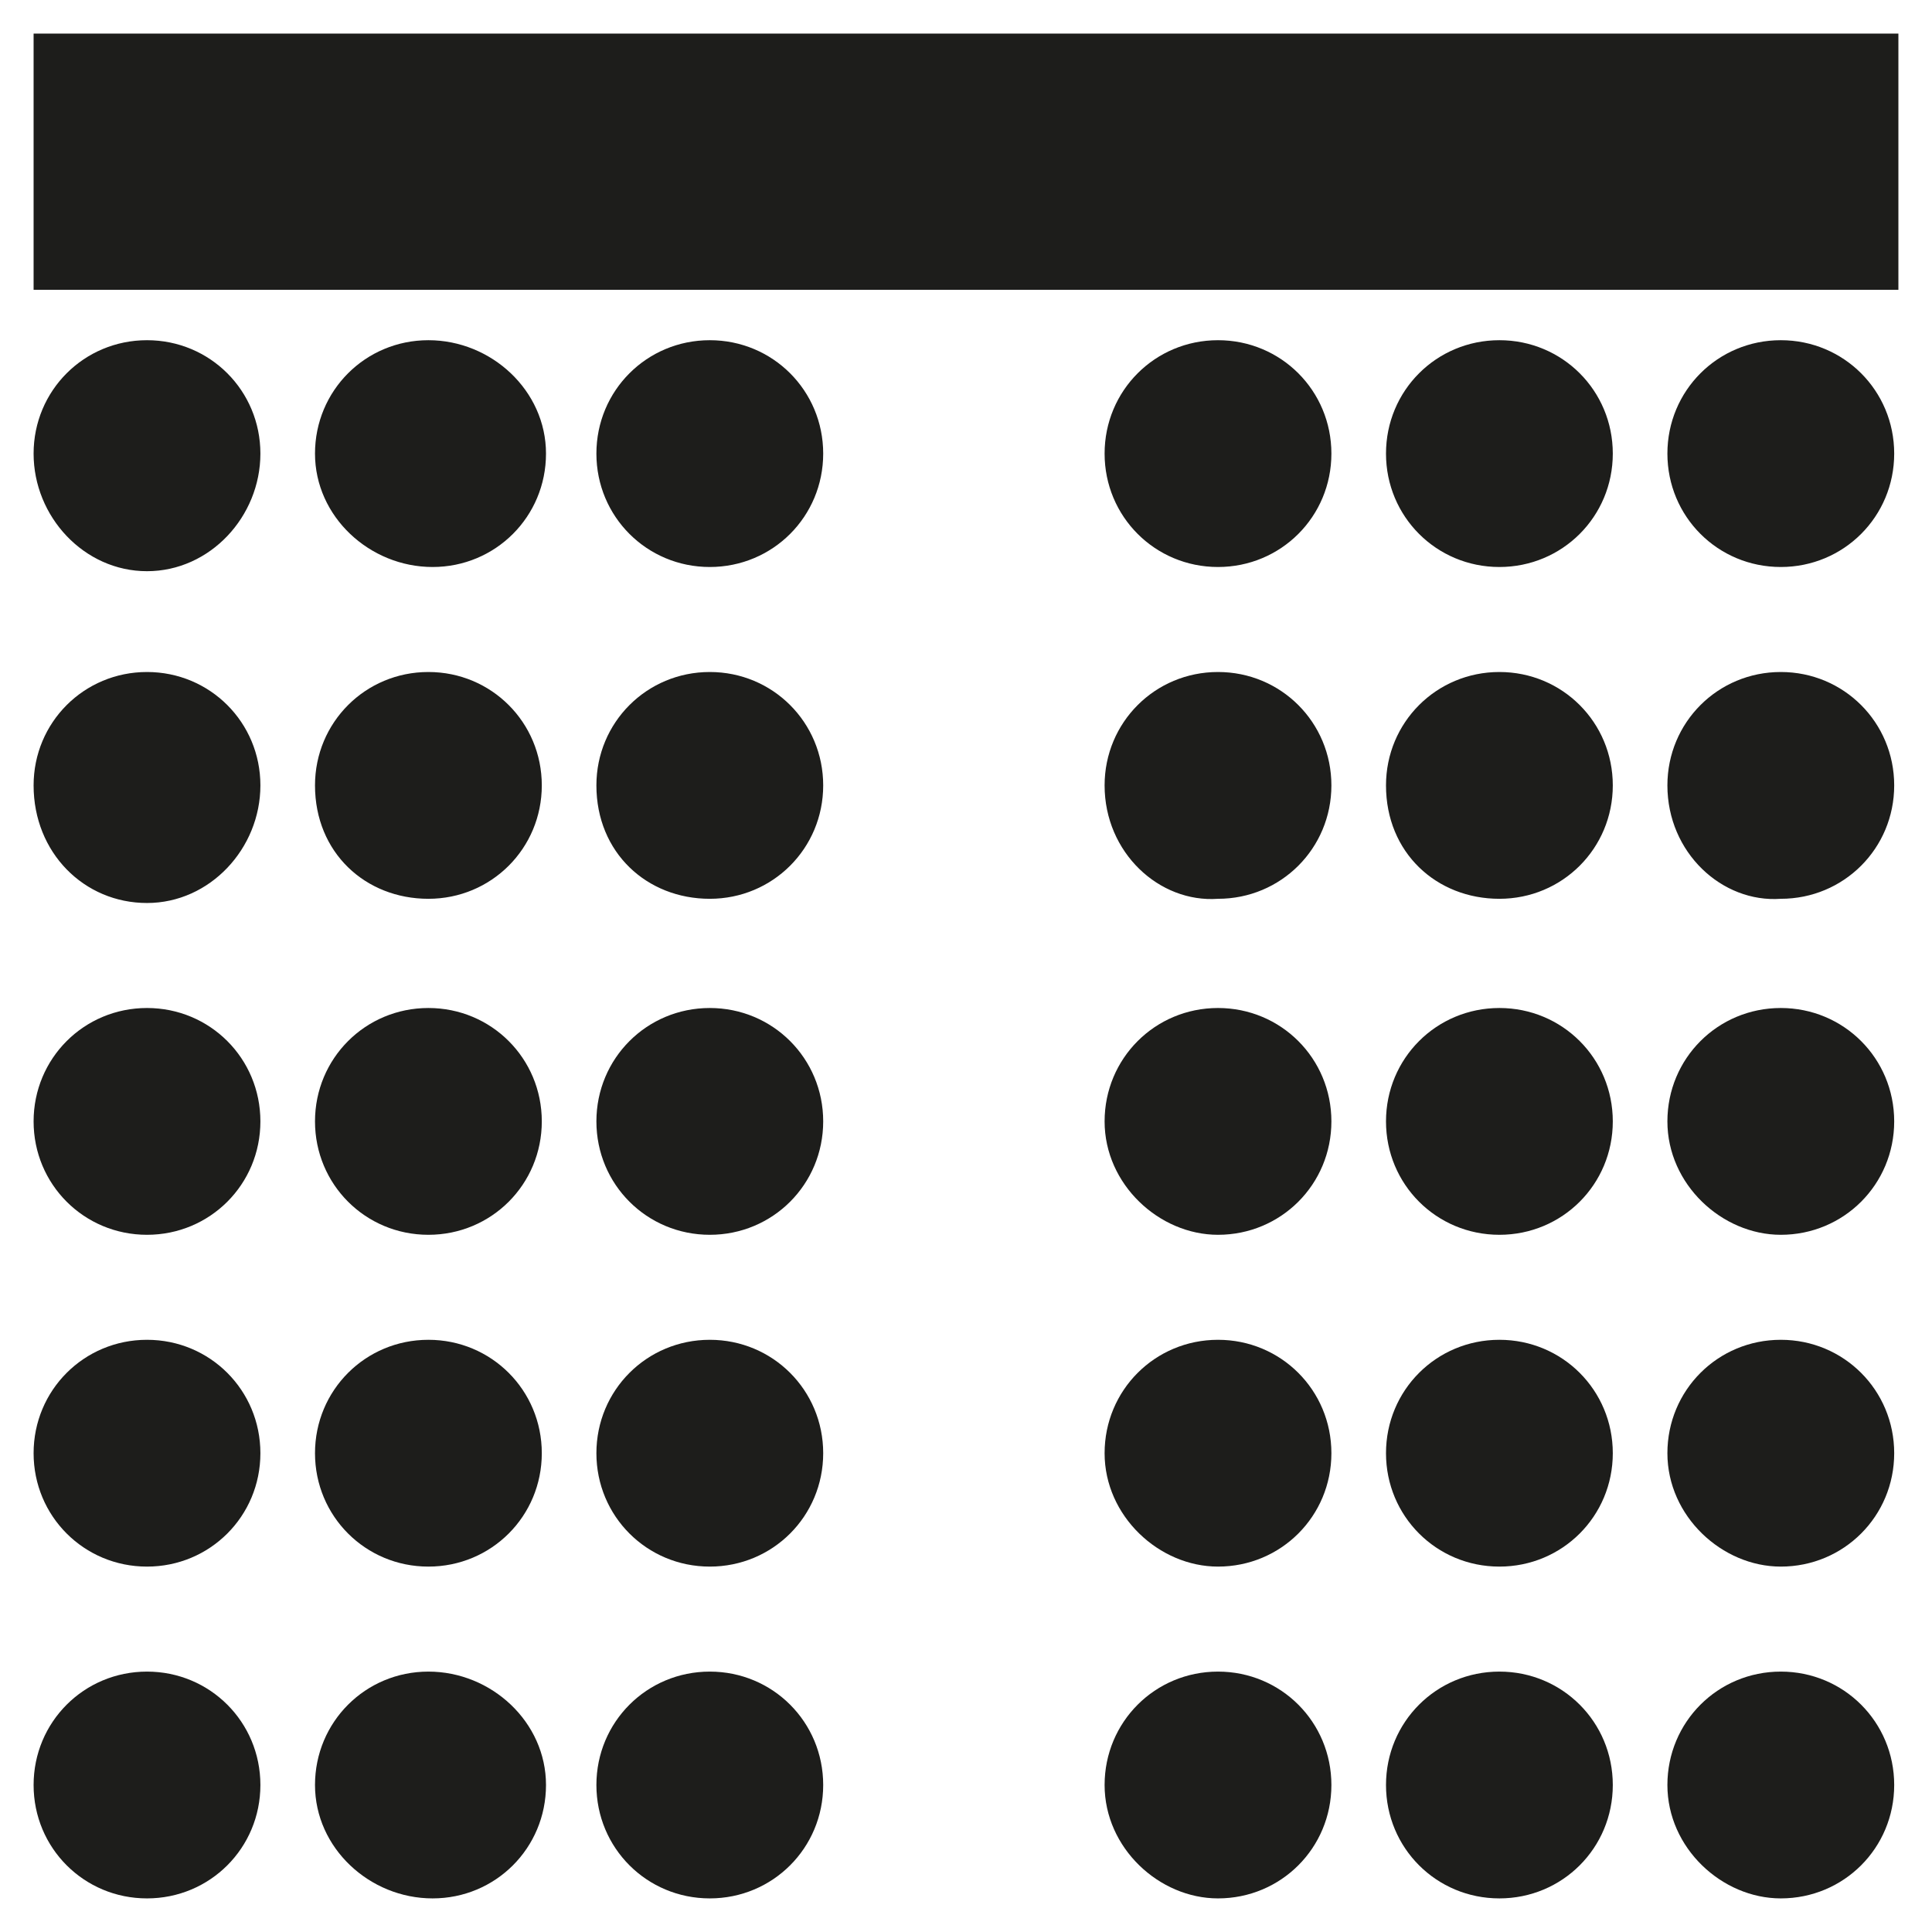 <?xml version="1.0" encoding="utf-8"?>
<!-- Generator: Adobe Illustrator 28.7.3, SVG Export Plug-In . SVG Version: 9.03 Build 54978)  -->
<svg version="1.1" id="Layer_1" xmlns="http://www.w3.org/2000/svg" xmlns:xlink="http://www.w3.org/1999/xlink" x="0px" y="0px"
	 width="46px" height="46px" viewBox="0 0 46 46" enable-background="new 0 0 46 46" xml:space="preserve">
<path fill-rule="evenodd" clip-rule="evenodd" fill="#1D1D1B" d="M45.2,6.9H0.8V0.8h44.4V6.9z M0.8,10.8c0-1.5,1.2-2.7,2.7-2.7
	s2.7,1.2,2.7,2.7S5,13.6,3.5,13.6S0.8,12.3,0.8,10.8z M14.2,10.8c0-1.5,1.2-2.7,2.7-2.7s2.7,1.2,2.7,2.7s-1.2,2.7-2.7,2.7
	S14.2,12.3,14.2,10.8z M7.5,10.8c0-1.5,1.2-2.7,2.7-2.7S13,9.3,13,10.8s-1.2,2.7-2.7,2.7S7.5,12.3,7.5,10.8z M26.3,10.8
	c0-1.5,1.2-2.7,2.7-2.7s2.7,1.2,2.7,2.7s-1.2,2.7-2.7,2.7S26.3,12.3,26.3,10.8z M39.7,10.8c0-1.5,1.2-2.7,2.7-2.7s2.7,1.2,2.7,2.7
	s-1.2,2.7-2.7,2.7S39.7,12.3,39.7,10.8z M33,10.8c0-1.5,1.2-2.7,2.7-2.7s2.7,1.2,2.7,2.7s-1.2,2.7-2.7,2.7S33,12.3,33,10.8z
	 M0.8,18.7C0.8,17.2,2,16,3.5,16s2.7,1.2,2.7,2.7S5,21.5,3.5,21.5S0.8,20.3,0.8,18.7z M14.2,18.7c0-1.5,1.2-2.7,2.7-2.7
	s2.7,1.2,2.7,2.7c0,1.5-1.2,2.7-2.7,2.7S14.2,20.3,14.2,18.7z M7.5,18.7c0-1.5,1.2-2.7,2.7-2.7s2.7,1.2,2.7,2.7s-1.2,2.7-2.7,2.7
	S7.5,20.3,7.5,18.7z M26.3,18.7c0-1.5,1.2-2.7,2.7-2.7c1.5,0,2.7,1.2,2.7,2.7s-1.2,2.7-2.7,2.7C27.6,21.5,26.3,20.3,26.3,18.7z
	 M39.7,18.7c0-1.5,1.2-2.7,2.7-2.7c1.5,0,2.7,1.2,2.7,2.7s-1.2,2.7-2.7,2.7C41,21.5,39.7,20.3,39.7,18.7z M33,18.7
	c0-1.5,1.2-2.7,2.7-2.7s2.7,1.2,2.7,2.7c0,1.5-1.2,2.7-2.7,2.7S33,20.3,33,18.7z M0.8,26.7c0-1.5,1.2-2.7,2.7-2.7s2.7,1.2,2.7,2.7
	S5,29.4,3.5,29.4S0.8,28.2,0.8,26.7z M14.2,26.7c0-1.5,1.2-2.7,2.7-2.7s2.7,1.2,2.7,2.7c0,1.5-1.2,2.7-2.7,2.7S14.2,28.2,14.2,26.7z
	 M7.5,26.7c0-1.5,1.2-2.7,2.7-2.7s2.7,1.2,2.7,2.7s-1.2,2.7-2.7,2.7S7.5,28.2,7.5,26.7z M26.3,26.7c0-1.5,1.2-2.7,2.7-2.7
	c1.5,0,2.7,1.2,2.7,2.7c0,1.5-1.2,2.7-2.7,2.7C27.6,29.4,26.3,28.2,26.3,26.7z M39.7,26.7c0-1.5,1.2-2.7,2.7-2.7
	c1.5,0,2.7,1.2,2.7,2.7s-1.2,2.7-2.7,2.7C41,29.4,39.7,28.2,39.7,26.7z M33,26.7c0-1.5,1.2-2.7,2.7-2.7s2.7,1.2,2.7,2.7
	s-1.2,2.7-2.7,2.7S33,28.2,33,26.7z M0.8,34.6c0-1.5,1.2-2.7,2.7-2.7s2.7,1.2,2.7,2.7S5,37.3,3.5,37.3S0.8,36.1,0.8,34.6z
	 M14.2,34.6c0-1.5,1.2-2.7,2.7-2.7c1.5,0,2.7,1.2,2.7,2.7c0,1.5-1.2,2.7-2.7,2.7C15.4,37.3,14.2,36.1,14.2,34.6z M7.5,34.6
	c0-1.5,1.2-2.7,2.7-2.7s2.7,1.2,2.7,2.7s-1.2,2.7-2.7,2.7S7.5,36.1,7.5,34.6z M26.3,34.6c0-1.5,1.2-2.7,2.7-2.7
	c1.5,0,2.7,1.2,2.7,2.7s-1.2,2.7-2.7,2.7C27.6,37.3,26.3,36.1,26.3,34.6z M39.7,34.6c0-1.5,1.2-2.7,2.7-2.7c1.5,0,2.7,1.2,2.7,2.7
	c0,1.5-1.2,2.7-2.7,2.7C41,37.3,39.7,36.1,39.7,34.6z M33,34.6c0-1.5,1.2-2.7,2.7-2.7s2.7,1.2,2.7,2.7c0,1.5-1.2,2.7-2.7,2.7
	S33,36.1,33,34.6z M0.8,42.5c0-1.5,1.2-2.7,2.7-2.7s2.7,1.2,2.7,2.7c0,1.5-1.2,2.7-2.7,2.7S0.8,44,0.8,42.5z M14.2,42.5
	c0-1.5,1.2-2.7,2.7-2.7c1.5,0,2.7,1.2,2.7,2.7c0,1.5-1.2,2.7-2.7,2.7C15.4,45.2,14.2,44,14.2,42.5z M7.5,42.5c0-1.5,1.2-2.7,2.7-2.7
	S13,41,13,42.5s-1.2,2.7-2.7,2.7S7.5,44,7.5,42.5z M26.3,42.5c0-1.5,1.2-2.7,2.7-2.7c1.5,0,2.7,1.2,2.7,2.7s-1.2,2.7-2.7,2.7
	C27.6,45.2,26.3,44,26.3,42.5z M39.7,42.5c0-1.5,1.2-2.7,2.7-2.7c1.5,0,2.7,1.2,2.7,2.7c0,1.5-1.2,2.7-2.7,2.7
	C41,45.2,39.7,44,39.7,42.5z M33,42.5c0-1.5,1.2-2.7,2.7-2.7s2.7,1.2,2.7,2.7c0,1.5-1.2,2.7-2.7,2.7S33,44,33,42.5z"/>
</svg>